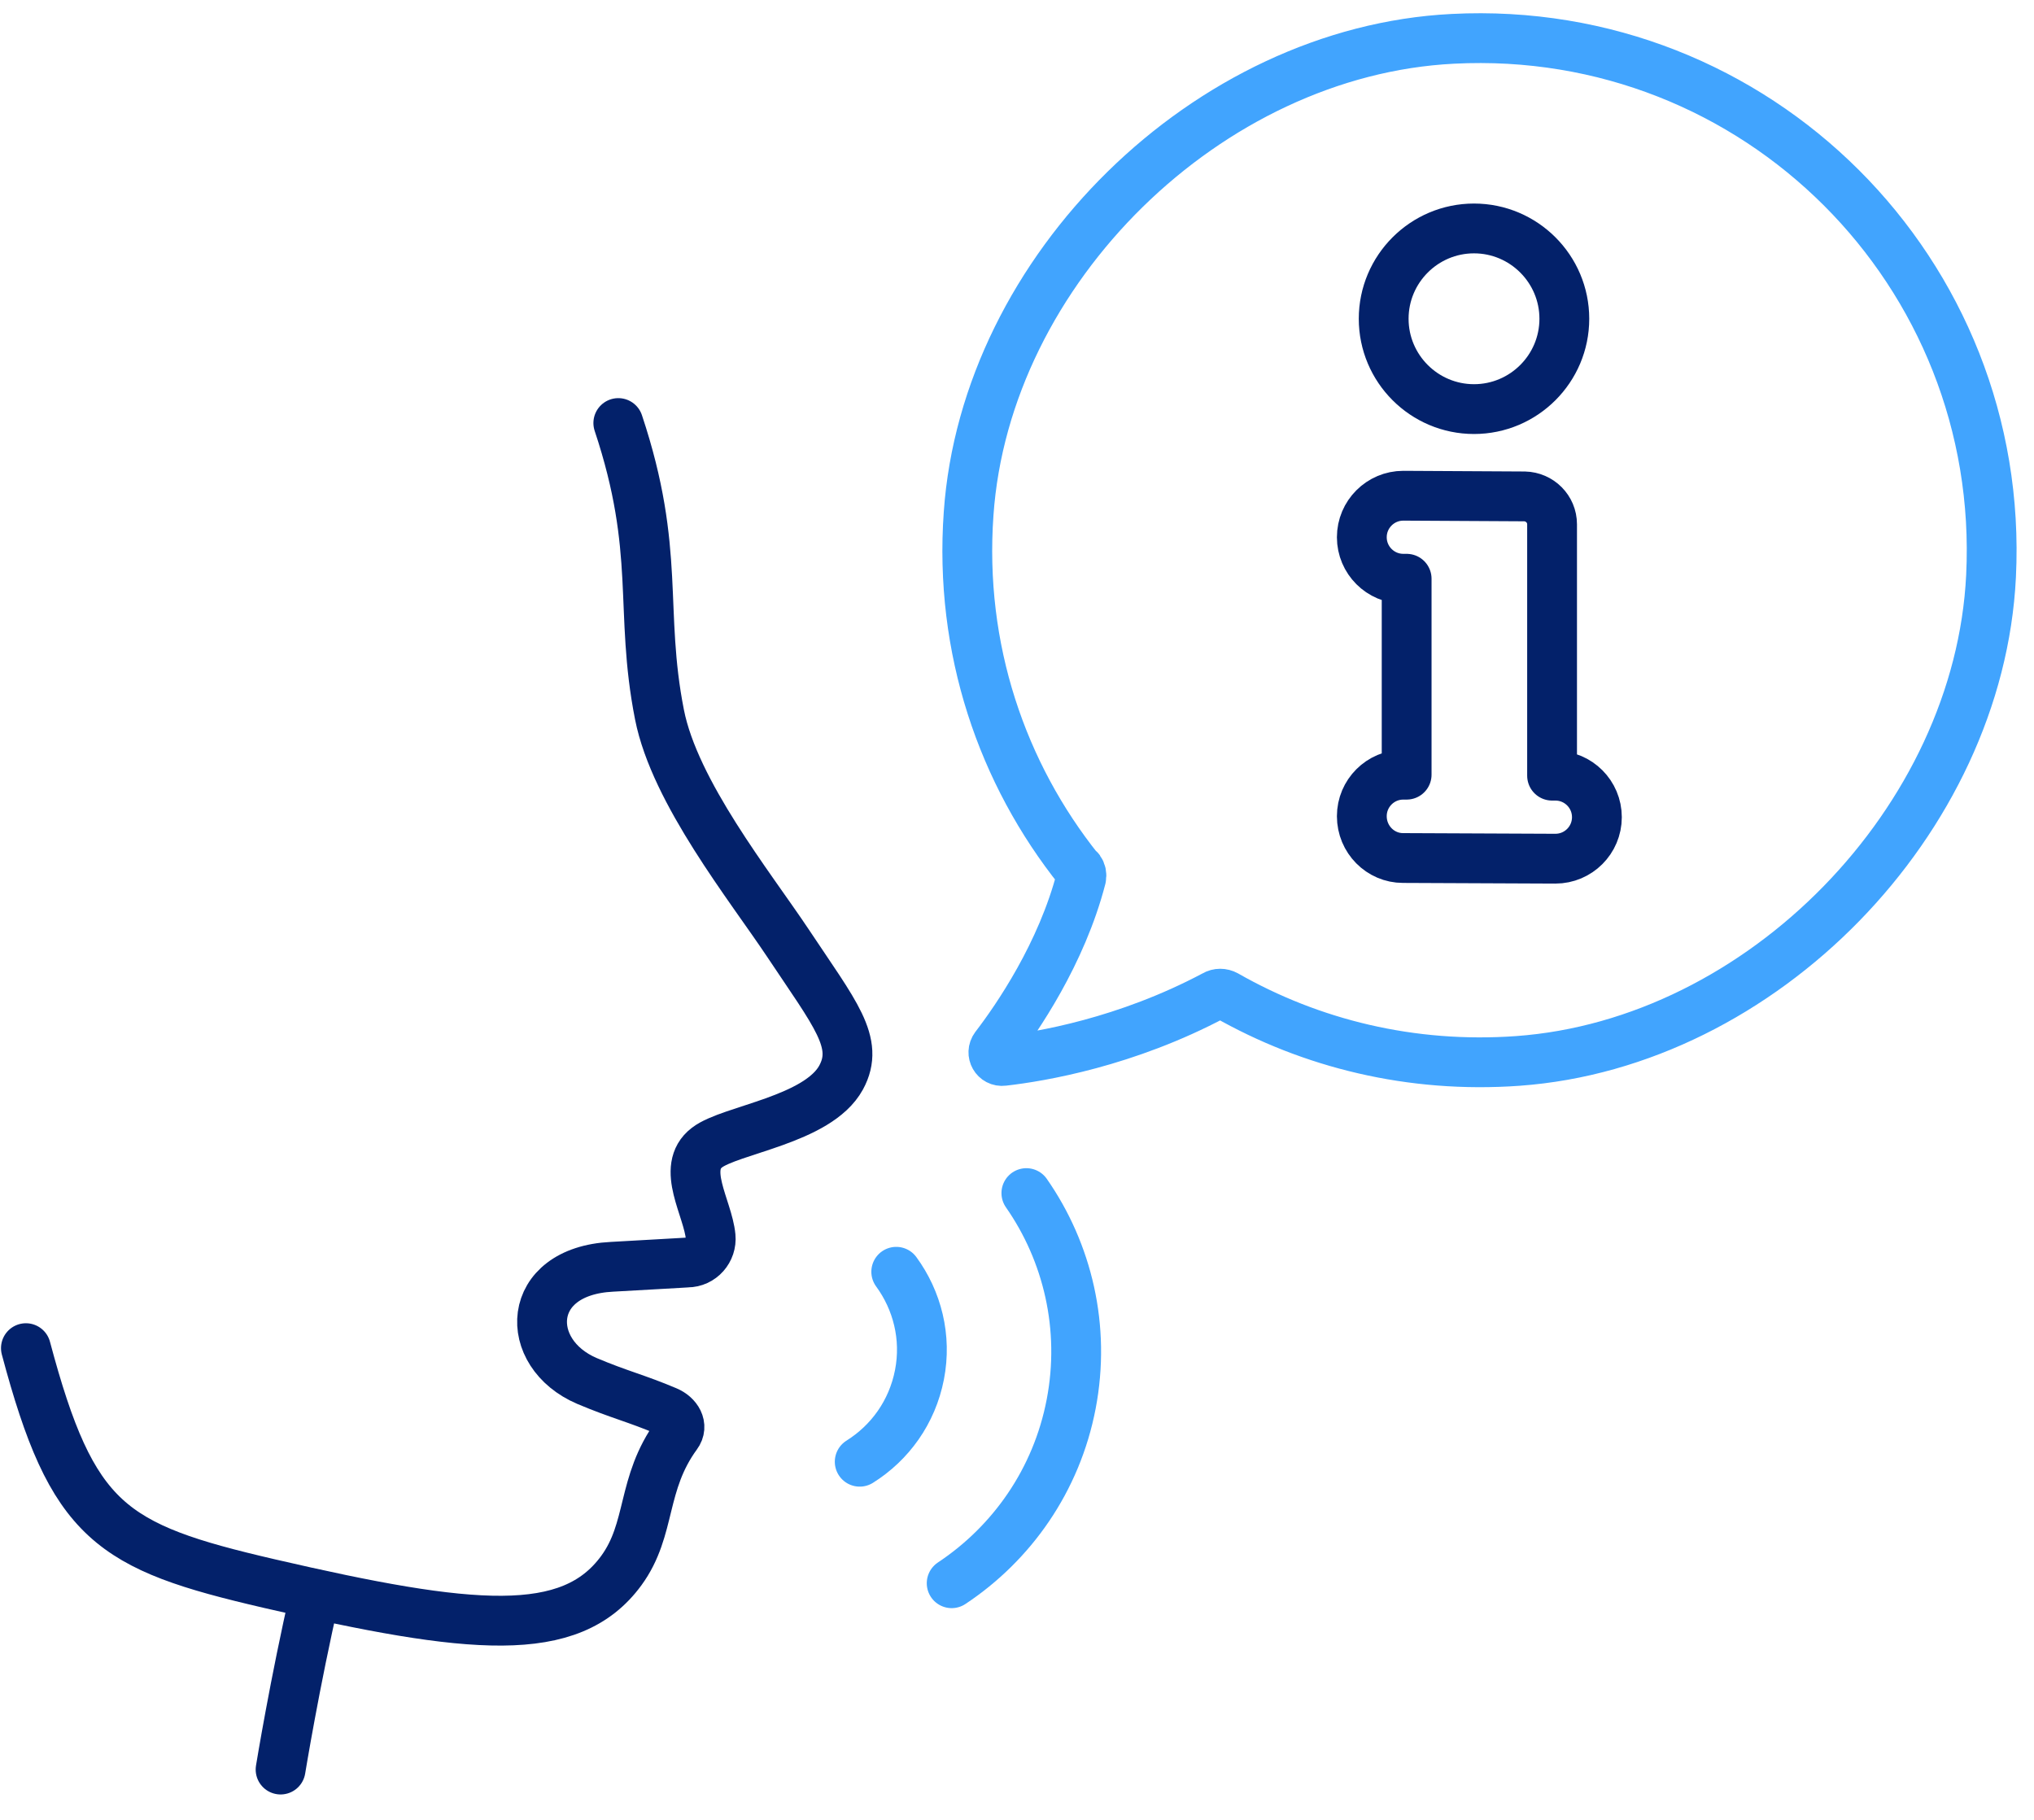 <svg width="76" height="68" viewBox="0 0 76 68" fill="none" xmlns="http://www.w3.org/2000/svg">
<g clip-path="url(#clip0_1304_1531)">
<path d="M40.324 32.507C37.446 28.909 35.833 24.244 36.192 19.194C36.825 10.062 45.138 1.91 54.282 1.451C65.635 0.868 74.953 10.186 74.395 21.527C73.948 30.659 65.834 38.984 56.714 39.642C52.731 39.927 48.984 38.996 45.808 37.185C45.672 37.11 45.51 37.11 45.386 37.185C42.074 38.947 38.897 39.48 37.483 39.642C37.197 39.679 37.011 39.356 37.185 39.12C38.004 38.053 39.666 35.634 40.398 32.805C40.423 32.693 40.398 32.582 40.337 32.495L40.324 32.507Z" stroke="#41A4FE" stroke-width="1.861" stroke-linecap="round" stroke-linejoin="round"/>
<path d="M58.451 11.911C58.451 10.05 56.937 8.536 55.076 8.536C53.215 8.536 51.701 10.05 51.701 11.911C51.701 13.772 53.215 15.286 55.076 15.286C56.937 15.286 58.451 13.772 58.451 11.911Z" stroke="#03216A" stroke-width="1.861" stroke-linecap="round" stroke-linejoin="round"/>
<path d="M52.559 21.638V28.946H52.435C51.579 28.946 50.884 29.64 50.884 30.497C50.884 31.365 51.579 32.06 52.422 32.06L58.117 32.085C58.974 32.085 59.668 31.39 59.668 30.534C59.668 29.678 58.974 28.983 58.117 28.983H57.993V19.59C57.993 19.02 57.534 18.561 56.964 18.548L52.435 18.523C51.579 18.523 50.884 19.218 50.884 20.074C50.884 20.93 51.579 21.625 52.435 21.625H52.559V21.638Z" stroke="#03216A" stroke-width="1.861" stroke-linecap="round" stroke-linejoin="round"/>
<path d="M11.775 59.568C11.018 62.844 10.484 66.12 10.484 66.12" stroke="#03216A" stroke-width="1.861" stroke-linecap="round" stroke-linejoin="round"/>
<path d="M0.968 50.374C2.705 56.888 4.119 57.794 10.062 59.171C17.619 60.92 21.316 61.28 23.214 58.687C24.356 57.124 23.946 55.449 25.287 53.612C25.535 53.277 25.299 52.893 24.914 52.731C23.773 52.247 23.14 52.111 21.936 51.602C19.517 50.572 19.604 47.495 22.867 47.334C23.748 47.284 25.745 47.173 25.683 47.173C26.205 47.173 26.602 46.714 26.552 46.205C26.453 45.138 25.423 43.637 26.416 42.88C27.284 42.21 30.56 41.85 31.428 40.262C32.135 38.959 31.205 37.892 29.431 35.224C28.016 33.103 25.212 29.604 24.641 26.7C23.872 22.792 24.703 20.608 23.103 15.807" stroke="#03216A" stroke-width="1.861" stroke-linecap="round" stroke-linejoin="round"/>
<path d="M38.35 44.58C39.889 46.788 40.571 49.605 40.025 52.458C39.479 55.312 37.804 57.669 35.559 59.158" stroke="#41A4FE" stroke-width="1.861" stroke-linecap="round" stroke-linejoin="round"/>
<path d="M32.123 54.618C33.252 53.91 34.083 52.769 34.356 51.367C34.629 49.965 34.27 48.588 33.488 47.52" stroke="#41A4FE" stroke-width="1.861" stroke-linecap="round" stroke-linejoin="round"/>
</g>
<defs>
<clipPath id="clip0_1304_1531">
<rect width="75.314" height="66.554" fill="white" transform="translate(0.037 0.496)"/>
</clipPath>
</defs>
</svg>
